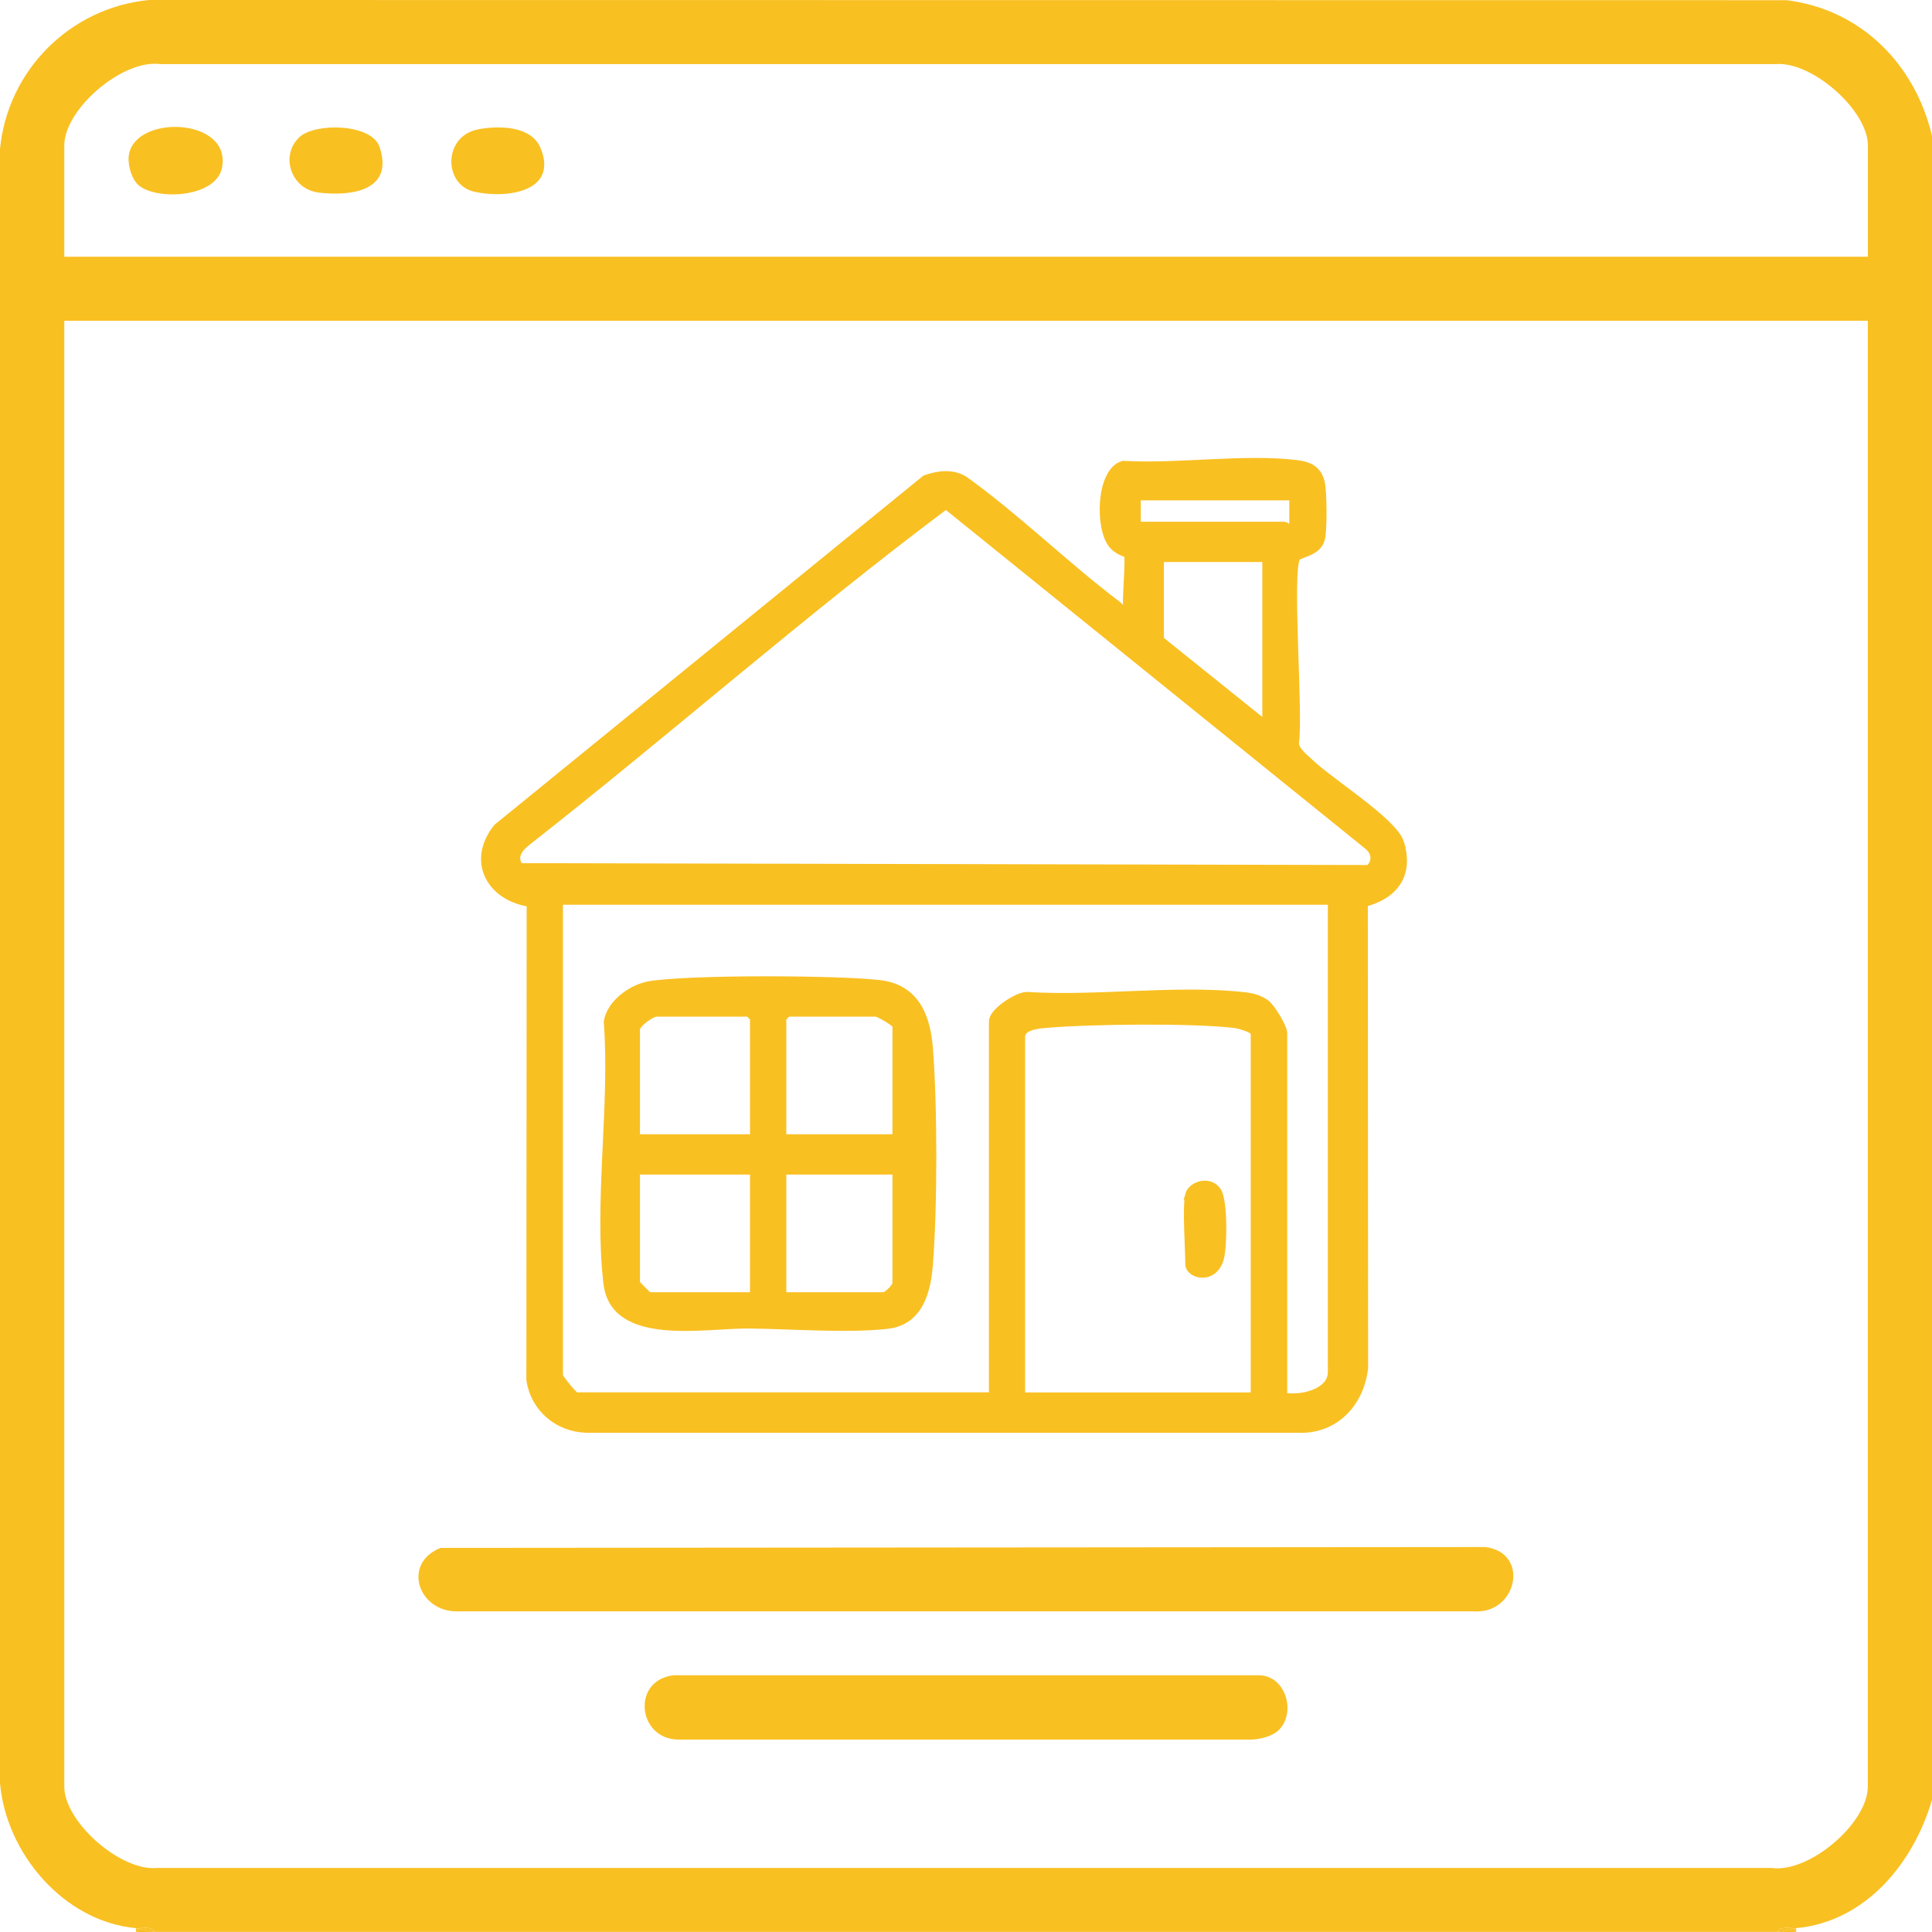 <?xml version="1.0" encoding="UTF-8"?>
<svg id="Capa_2" data-name="Capa 2" xmlns="http://www.w3.org/2000/svg" viewBox="0 0 204.92 204.92">
  <defs>
    <style>
      .cls-1, .cls-2 {
        fill: #f9c022;
      }

      .cls-2 {
        stroke: #f9c022;
        stroke-miterlimit: 10;
      }
    </style>
  </defs>
  <g id="_11" data-name="11">
    <g>
      <g>
        <path class="cls-1" d="M189.51.02l-173.7-.02C7.44.81.8,7.46,0,15.81v173.31c.64,7.48,6.8,14.7,14.42,15.39.63.06,1.66-.27,2,.4h172.09c.35-.67,1.37-.34,2-.4,7.35-.67,12.45-6.89,14.41-13.61V14.42c-1.78-7.6-7.52-13.41-15.41-14.4ZM198.11,189.51c0,3.84-6.18,9.17-10.19,8.62H16.61c-3.87.33-9.79-4.91-9.79-8.62V34.03h191.29v155.48ZM198.11,27.23H6.82v-11.81c0-3.84,6.18-9.17,10.19-8.62h171.32c3.87-.33,9.79,4.91,9.79,8.62v11.81Z"/>
        <path class="cls-1" d="M14.42,204.92h2c-.7-.13-1.36-.27-2-.4.35.11.34.25,0,.4Z"/>
        <path class="cls-1" d="M14.42,204.52c.64.14,1.31.27,2,.4-.34-.67-1.37-.34-2-.4Z"/>
        <path class="cls-1" d="M14.42,204.52v.4c.34-.15.35-.29,0-.4Z"/>
        <path class="cls-1" d="M190.51,204.52c-.64.14-1.3.27-2,.4h2c-.35-.11-.34-.25,0-.4Z"/>
        <path class="cls-1" d="M188.51,204.92c.7-.13,1.36-.26,2-.4-.63.06-1.66-.27-2,.4Z"/>
        <path class="cls-1" d="M190.51,204.92v-.4c-.34.15-.35.29,0,.4Z"/>
        <path class="cls-1" d="M13.69,16.32c-.2.98.19,2.45.86,3.18,1.62,1.77,8.4,1.62,9.01-1.77.95-5.21-9.02-5.62-9.87-1.41Z"/>
        <path class="cls-1" d="M50.74,13.72c-3.74.67-3.76,5.88-.41,6.62,3.36.75,8.91.03,7.01-4.62-.99-2.41-4.43-2.4-6.6-2.01Z"/>
        <path class="cls-1" d="M31.76,14.55c-2.05,1.88-.96,5.52,2.07,5.88,3.47.41,7.98-.21,6.43-4.84-.83-2.49-6.8-2.6-8.5-1.05Z"/>
        <path class="cls-1" d="M157.5,164.09l-110.78.09c-4.15,1.68-2.31,6.88,1.9,6.73h107.68c4.62.34,6.04-6.26,1.19-6.83Z"/>
        <path class="cls-1" d="M133.49,177.69h-62.05c-4.42.51-3.86,6.66.4,6.82h60.86c.88,0,2.22-.35,2.86-.94,1.99-1.83.85-5.89-2.07-5.88Z"/>
      </g>
      <path class="cls-2" d="M148.42,89.41c-.69-2.2-7.5-6.46-9.54-8.44-.61-.59-1.45-1.17-1.62-2.06.51-2.93-.78-18.43.18-19.82.35-.51,2.19-.53,2.58-1.91.26-.9.22-4.99,0-5.96-.32-1.38-1.26-1.78-2.56-1.93-5.61-.66-12.55.43-18.31.09-2.37.69-2.51,6.54-1.12,8.3.62.78,1.59.93,1.64,1.01.32.51-.24,5.06,0,6.13-.72.18-.82-.3-1.23-.61-5.54-4.19-10.55-9.15-16.2-13.22-1.23-.77-2.75-.57-4.05-.1l-45.39,36.95c-2.83,3.54-.65,7.32,3.56,7.86l-.03,50.65c.44,2.97,2.92,5.05,5.92,5.12h76.04c3.55-.15,5.91-2.92,6.32-6.35l-.03-49.4c3.21-.8,4.89-2.94,3.84-6.31ZM120.5,52.57h16.75v3.68c-.44.16-.89-.41-1.02-.41h-15.73v-3.27ZM134.39,59.11v17.98l-11.44-9.19v-8.79h11.44ZM133.16,148.19h-24.93v-38.21c0-1.2,1.76-1.37,2.64-1.45,4.77-.41,15.41-.53,20.05,0,.55.06,2.24.53,2.24,1.03v38.62ZM141.34,145.53c0,2.32-3.44,3.07-5.31,2.66v-38.62c0-.56-1.24-2.64-1.83-3.07-.89-.64-1.81-.73-2.85-.83-7.11-.66-15.24.5-22.46.04-1.02.04-3.5,1.69-3.5,2.63v39.84h-44.34c-.19,0-1.84-1.96-1.84-2.25v-50.47h82.13v50.06ZM145.25,92.25l-90.17-.2c-.92-1.16-.11-2.17.85-2.9,14.94-11.72,29.21-24.32,44.41-35.69l44.69,36.09c.97.72,1.15,1.85.22,2.71Z"/>
      <path class="cls-2" d="M126.22,126.74c-.33,1.19,0,5.7,0,7.36,0,.97,2.39,1.69,3.08-.59.37-1.21.42-6.17-.26-7.14-.81-1.16-2.56-.57-2.83.37Z"/>
      <path class="cls-2" d="M64.51,136.15c.74,6.17,10.26,4.21,14.94,4.26,4.32.04,10.51.52,14.7.03,3.28-.39,4.08-3.51,4.3-6.33.48-6.17.48-16.74,0-22.91-.26-3.31-1.39-6.29-5.11-6.74-4.39-.53-20.25-.59-24.43.11-1.84.31-4.06,1.9-4.37,3.81.67,8.75-1.06,19.21-.03,27.77ZM82.9,107.94s.57-.61.61-.61h9.4c.33,0,2.25,1.11,2.25,1.43v12.05h-12.26v-12.87ZM82.9,124.08h12.26v12.05c0,.42-1.01,1.43-1.43,1.43h-10.83v-13.48ZM67.38,109.17c0-.64,1.66-1.84,2.25-1.84h9.81s.61.57.61.61v12.87h-12.67v-11.65ZM67.38,124.08h12.67v13.48h-11.24c-.1,0-1.43-1.33-1.43-1.43v-12.05Z"/>
    </g>
  </g>
</svg>